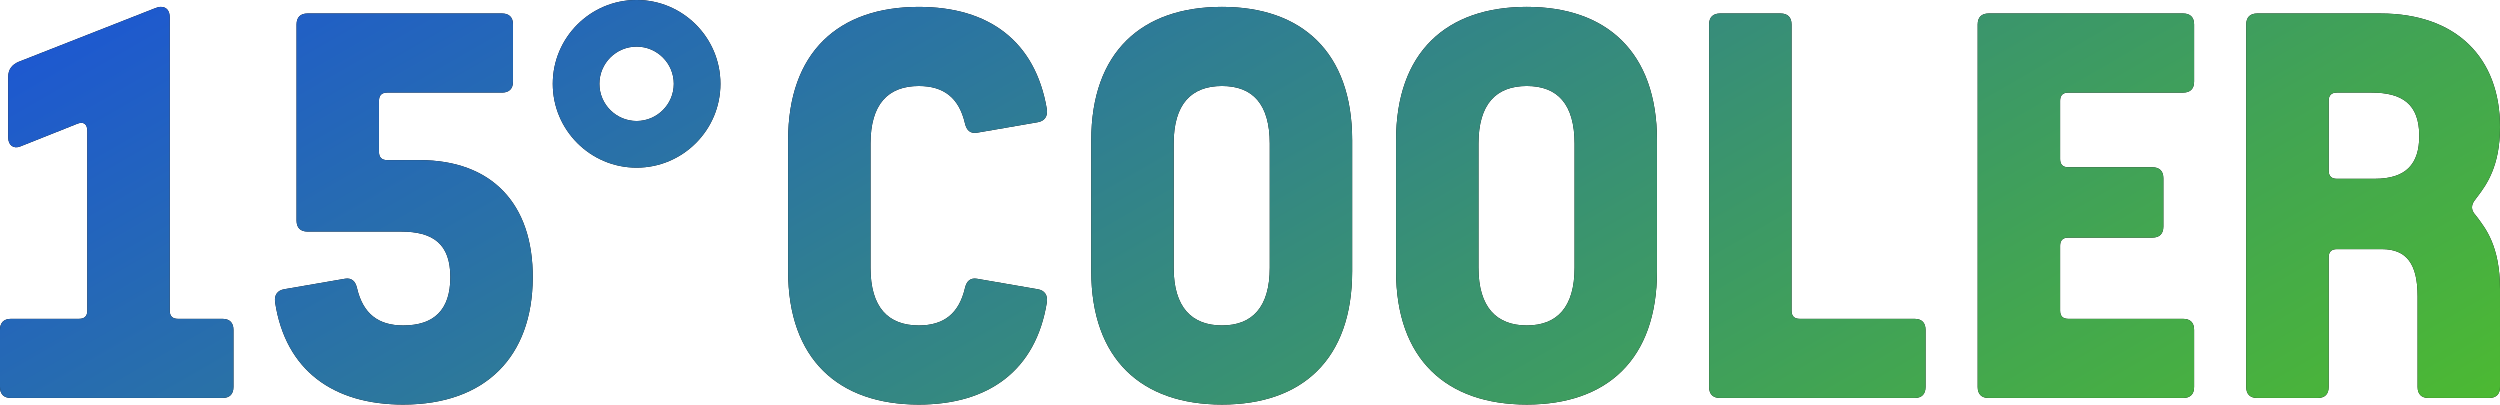 <?xml version="1.0" encoding="UTF-8"?>
<svg id="Layer_2" data-name="Layer 2" xmlns="http://www.w3.org/2000/svg" xmlns:xlink="http://www.w3.org/1999/xlink" viewBox="0 0 2635.88 426.53">
  <defs>
    <style>
      .cls-1 {
        fill: url(#linear-gradient-8);
      }

      .cls-2 {
        fill: url(#linear-gradient-7);
      }

      .cls-3 {
        fill: url(#linear-gradient-5);
      }

      .cls-4 {
        fill: url(#linear-gradient-6);
      }

      .cls-5 {
        fill: url(#linear-gradient-9);
      }

      .cls-6 {
        fill: url(#linear-gradient-4);
      }

      .cls-7 {
        fill: url(#linear-gradient-3);
      }

      .cls-8 {
        fill: url(#linear-gradient-2);
      }

      .cls-9 {
        fill: url(#linear-gradient);
      }
    </style>
    <linearGradient id="linear-gradient" x1="1203.34" y1="2142.39" x2="-411.74" y2="-655.01" gradientUnits="userSpaceOnUse">
      <stop offset=".1" stop-color="#59d309"/>
      <stop offset=".35" stop-color="#42a552"/>
      <stop offset=".8" stop-color="#184de3"/>
    </linearGradient>
    <linearGradient id="linear-gradient-2" x1="1461.96" y1="1993.08" x2="-153.13" y2="-804.32" xlink:href="#linear-gradient"/>
    <linearGradient id="linear-gradient-3" x1="1860.95" y1="1762.72" x2="245.86" y2="-1034.68" xlink:href="#linear-gradient"/>
    <linearGradient id="linear-gradient-4" x1="2100.69" y1="1624.31" x2="485.61" y2="-1173.1" xlink:href="#linear-gradient"/>
    <linearGradient id="linear-gradient-5" x1="2341.73" y1="1485.15" x2="726.65" y2="-1312.26" xlink:href="#linear-gradient"/>
    <linearGradient id="linear-gradient-6" x1="2518.69" y1="1382.98" x2="903.61" y2="-1414.43" xlink:href="#linear-gradient"/>
    <linearGradient id="linear-gradient-7" x1="2784.05" y1="1229.77" x2="1168.97" y2="-1567.63" xlink:href="#linear-gradient"/>
    <linearGradient id="linear-gradient-8" x1="2995.05" y1="1107.95" x2="1379.97" y2="-1689.46" xlink:href="#linear-gradient"/>
    <linearGradient id="linear-gradient-9" x1="1693.65" y1="1859.31" x2="78.57" y2="-938.09" xlink:href="#linear-gradient"/>
  </defs>
  <g id="Layer_1-2" data-name="Layer 1">
    <path d="M234.53,336.19h-46.9c-5.79,0-8.69-2.89-8.69-8.68V18.27c0-6.96-3.47-11-9.27-11-2.31,0-4.05.58-6.94,1.73L19.69,65.18c-6.95,2.89-11,8.11-11,15.63v64.28c0,8.11,5.79,12.16,12.74,9.27l59.65-23.75c6.95-2.89,11,0,11,7.53v189.36c0,5.79-2.9,8.68-8.68,8.68H11.59c-7.53,0-11.59,4.05-11.59,11.59v60.22c0,7.53,4.05,11.59,11.59,11.59h222.95c7.53,0,11.59-4.05,11.59-11.59v-60.22c0-7.53-4.05-11.59-11.59-11.59Z"/>
    <path class="cls-9" d="M234.53,336.19h-46.9c-5.79,0-8.69-2.89-8.69-8.68V18.27c0-6.96-3.47-11-9.27-11-2.31,0-4.05.58-6.94,1.73L19.69,65.18c-6.95,2.89-11,8.11-11,15.63v64.28c0,8.11,5.79,12.16,12.74,9.27l59.65-23.75c6.95-2.89,11,0,11,7.53v189.36c0,5.79-2.9,8.68-8.68,8.68H11.59c-7.53,0-11.59,4.05-11.59,11.59v60.22c0,7.53,4.05,11.59,11.59,11.59h222.95c7.53,0,11.59-4.05,11.59-11.59v-60.22c0-7.53-4.05-11.59-11.59-11.59Z"/>
    <path d="M442.41,168.83h-34.17c-5.78,0-8.68-2.89-8.68-8.68v-53.85c0-5.79,2.9-8.7,8.68-8.7h121.03c7.53,0,11.59-4.05,11.59-11.57V25.81c0-7.53-4.05-11.59-11.59-11.59h-204.99c-7.53,0-11.59,4.05-11.59,11.59v206.73c0,7.53,4.05,11.59,11.59,11.59h98.45c34.16,0,52.11,13.31,52.11,48.06s-17.38,50.96-49.8,50.96c-26.06,0-42.28-12.16-48.65-39.38-1.74-7.53-5.79-11.01-12.74-9.85l-63.7,11c-7.53,1.16-11,6.37-9.85,13.9,11,71.81,61.39,107.71,134.93,107.71,87.44,0,136.08-50.96,136.66-133.19.58-79.33-44.01-124.5-119.29-124.5Z"/>
    <path class="cls-8" d="M442.41,168.83h-34.17c-5.78,0-8.68-2.89-8.68-8.68v-53.85c0-5.79,2.9-8.7,8.68-8.7h121.03c7.53,0,11.59-4.05,11.59-11.57V25.81c0-7.53-4.05-11.59-11.59-11.59h-204.99c-7.53,0-11.59,4.05-11.59,11.59v206.73c0,7.53,4.05,11.59,11.59,11.59h98.45c34.16,0,52.11,13.31,52.11,48.06s-17.38,50.96-49.8,50.96c-26.06,0-42.28-12.16-48.65-39.38-1.74-7.53-5.79-11.01-12.74-9.85l-63.7,11c-7.53,1.16-11,6.37-9.85,13.9,11,71.81,61.39,107.71,134.93,107.71,87.44,0,136.08-50.96,136.66-133.19.58-79.33-44.01-124.5-119.29-124.5Z"/>
    <path d="M968.77,90.66c26.06,0,42.28,12.16,48.65,39.38,1.74,7.53,5.79,11,12.74,9.85l63.7-11c7.53-1.16,11-6.38,9.85-13.9-12.16-71.81-61.39-107.71-134.93-107.71-84.55,0-137.82,47.48-137.82,140.71v137.82c0,93.23,53.28,140.71,137.82,140.71,73.55,0,123.35-35.9,134.93-107.71,1.15-7.53-2.31-12.74-9.85-13.9l-63.7-11c-6.94-1.16-11,2.31-12.74,9.85-6.37,27.21-22.58,39.38-48.65,39.38-32.43,0-50.96-19.12-50.96-60.81v-130.87c0-41.7,18.53-60.81,50.96-60.81Z"/>
    <path class="cls-7" d="M968.77,90.66c26.06,0,42.28,12.16,48.65,39.38,1.74,7.53,5.79,11,12.74,9.85l63.7-11c7.53-1.16,11-6.38,9.85-13.9-12.16-71.81-61.39-107.71-134.93-107.71-84.55,0-137.82,47.48-137.82,140.71v137.82c0,93.23,53.28,140.71,137.82,140.71,73.55,0,123.35-35.9,134.93-107.71,1.15-7.53-2.31-12.74-9.85-13.9l-63.7-11c-6.94-1.16-11,2.31-12.74,9.85-6.37,27.21-22.58,39.38-48.65,39.38-32.43,0-50.96-19.12-50.96-60.81v-130.87c0-41.7,18.53-60.81,50.96-60.81Z"/>
    <path d="M1288.4,7.27c-84.55,0-137.82,47.48-137.82,140.71v137.82c0,93.23,53.28,140.71,137.82,140.71s137.25-47.48,137.25-140.71v-137.82c0-93.23-53.28-140.71-137.25-140.71ZM1338.79,282.33c0,41.69-18.53,60.81-50.39,60.81s-50.96-19.12-50.96-60.81v-130.87c0-41.7,18.53-60.81,50.96-60.81s50.39,19.11,50.39,60.81v130.87Z"/>
    <path class="cls-6" d="M1288.4,7.27c-84.55,0-137.82,47.48-137.82,140.71v137.82c0,93.23,53.28,140.71,137.82,140.71s137.25-47.48,137.25-140.71v-137.82c0-93.23-53.28-140.71-137.25-140.71ZM1338.79,282.33c0,41.69-18.53,60.81-50.39,60.81s-50.96-19.12-50.96-60.81v-130.87c0-41.7,18.53-60.81,50.96-60.81s50.39,19.11,50.39,60.81v130.87Z"/>
    <path d="M1609.78,7.27c-84.55,0-137.82,47.48-137.82,140.71v137.82c0,93.23,53.28,140.71,137.82,140.71s137.25-47.48,137.25-140.71v-137.82c0-93.23-53.28-140.71-137.25-140.71ZM1660.17,282.33c0,41.69-18.53,60.81-50.39,60.81s-50.96-19.12-50.96-60.81v-130.87c0-41.7,18.53-60.81,50.96-60.81s50.39,19.11,50.39,60.81v130.87Z"/>
    <path class="cls-3" d="M1609.78,7.27c-84.55,0-137.82,47.48-137.82,140.71v137.82c0,93.23,53.28,140.71,137.82,140.71s137.25-47.48,137.25-140.71v-137.82c0-93.23-53.28-140.71-137.25-140.71ZM1660.17,282.33c0,41.69-18.53,60.81-50.39,60.81s-50.96-19.12-50.96-60.81v-130.87c0-41.7,18.53-60.81,50.96-60.81s50.39,19.11,50.39,60.81v130.87Z"/>
    <path d="M2018.61,336.19h-121.03c-5.79,0-8.68-2.89-8.68-8.68V25.81c0-7.53-4.05-11.59-11.59-11.59h-63.7c-7.53,0-11.59,4.05-11.59,11.59v382.19c0,7.53,4.05,11.59,11.59,11.59h205c7.52,0,11.57-4.05,11.57-11.59v-60.22c0-7.53-4.05-11.59-11.57-11.59Z"/>
    <path class="cls-4" d="M2018.61,336.19h-121.03c-5.79,0-8.68-2.89-8.68-8.68V25.81c0-7.53-4.05-11.59-11.59-11.59h-63.7c-7.53,0-11.59,4.05-11.59,11.59v382.19c0,7.53,4.05,11.59,11.59,11.59h205c7.52,0,11.57-4.05,11.57-11.59v-60.22c0-7.53-4.05-11.59-11.57-11.59Z"/>
    <path d="M2301.78,14.22h-205c-7.53,0-11.59,4.05-11.59,11.59v382.19c0,7.53,4.05,11.59,11.59,11.59h205c7.52,0,11.57-4.05,11.57-11.59v-60.22c0-7.53-4.05-11.59-11.57-11.59h-121.03c-5.79,0-8.68-2.89-8.68-8.68v-68.33c0-5.79,2.89-8.68,8.68-8.68h88.6c7.53,0,11.59-4.05,11.59-11.59v-50.96c0-7.52-4.05-11.57-11.59-11.57h-88.6c-5.79,0-8.68-2.9-8.68-8.7v-61.37c0-5.79,2.89-8.7,8.68-8.7h121.03c7.52,0,11.57-4.05,11.57-11.57V25.81c0-7.53-4.05-11.59-11.57-11.59Z"/>
    <path class="cls-2" d="M2301.78,14.22h-205c-7.53,0-11.59,4.05-11.59,11.59v382.19c0,7.53,4.05,11.59,11.59,11.59h205c7.52,0,11.57-4.05,11.57-11.59v-60.22c0-7.53-4.05-11.59-11.57-11.59h-121.03c-5.79,0-8.68-2.89-8.68-8.68v-68.33c0-5.79,2.89-8.68,8.68-8.68h88.6c7.53,0,11.59-4.05,11.59-11.59v-50.96c0-7.52-4.05-11.57-11.59-11.57h-88.6c-5.79,0-8.68-2.9-8.68-8.7v-61.37c0-5.79,2.89-8.7,8.68-8.7h121.03c7.52,0,11.57-4.05,11.57-11.57V25.81c0-7.53-4.05-11.59-11.57-11.59Z"/>
    <path d="M2635.88,134.09c0-72.96-45.75-119.87-126.24-119.87h-129.72c-7.53,0-11.59,4.05-11.59,11.59v382.19c0,7.53,4.05,11.59,11.59,11.59h63.7c7.53,0,11.59-4.05,11.59-11.59v-136.66c0-5.79,2.89-8.68,8.68-8.68h47.48c26.06,0,37.64,15.63,37.64,49.8v95.54c0,7.53,4.05,11.59,11.59,11.59h63.7c7.52,0,11.57-4.05,11.57-11.59v-103.08c0-46.32-16.2-64.85-23.16-74.7-2.31-3.48-6.37-6.37-6.37-11.59s4.05-8.68,6.37-12.16c8.68-11.57,23.16-31.27,23.16-72.38ZM2503.85,188.53h-39.95c-5.79,0-8.68-2.9-8.68-8.7v-73.54c0-5.79,2.89-8.7,8.68-8.7h36.49c32.42,0,50.38,12.16,50.38,45.76,0,30.11-14.48,45.17-46.91,45.17Z"/>
    <path class="cls-1" d="M2635.88,134.09c0-72.96-45.75-119.87-126.24-119.87h-129.72c-7.53,0-11.59,4.05-11.59,11.59v382.19c0,7.53,4.05,11.59,11.59,11.59h63.7c7.53,0,11.59-4.05,11.59-11.59v-136.66c0-5.79,2.89-8.68,8.68-8.68h47.48c26.06,0,37.64,15.63,37.64,49.8v95.54c0,7.53,4.05,11.59,11.59,11.59h63.7c7.52,0,11.57-4.05,11.57-11.59v-103.08c0-46.32-16.2-64.85-23.16-74.7-2.31-3.48-6.37-6.37-6.37-11.59s4.05-8.68,6.37-12.16c8.68-11.57,23.16-31.27,23.16-72.38ZM2503.85,188.53h-39.95c-5.79,0-8.68-2.9-8.68-8.7v-73.54c0-5.79,2.89-8.7,8.68-8.7h36.49c32.42,0,50.38,12.16,50.38,45.76,0,30.11-14.48,45.17-46.91,45.17Z"/>
    <path d="M671.2,0c-48.73,0-88.37,39.64-88.37,88.37s39.64,88.37,88.37,88.37,88.37-39.64,88.37-88.37S719.92,0,671.2,0ZM671.2,127.6c-21.64,0-39.24-17.6-39.24-39.24s17.6-39.24,39.24-39.24,39.24,17.6,39.24,39.24-17.6,39.24-39.24,39.24Z"/>
    <path class="cls-5" d="M671.2,0c-48.73,0-88.37,39.64-88.37,88.37s39.64,88.37,88.37,88.37,88.37-39.64,88.37-88.37S719.92,0,671.2,0ZM671.2,127.6c-21.64,0-39.24-17.6-39.24-39.24s17.6-39.24,39.24-39.24,39.24,17.6,39.24,39.24-17.6,39.24-39.24,39.24Z"/>
  </g>
</svg>